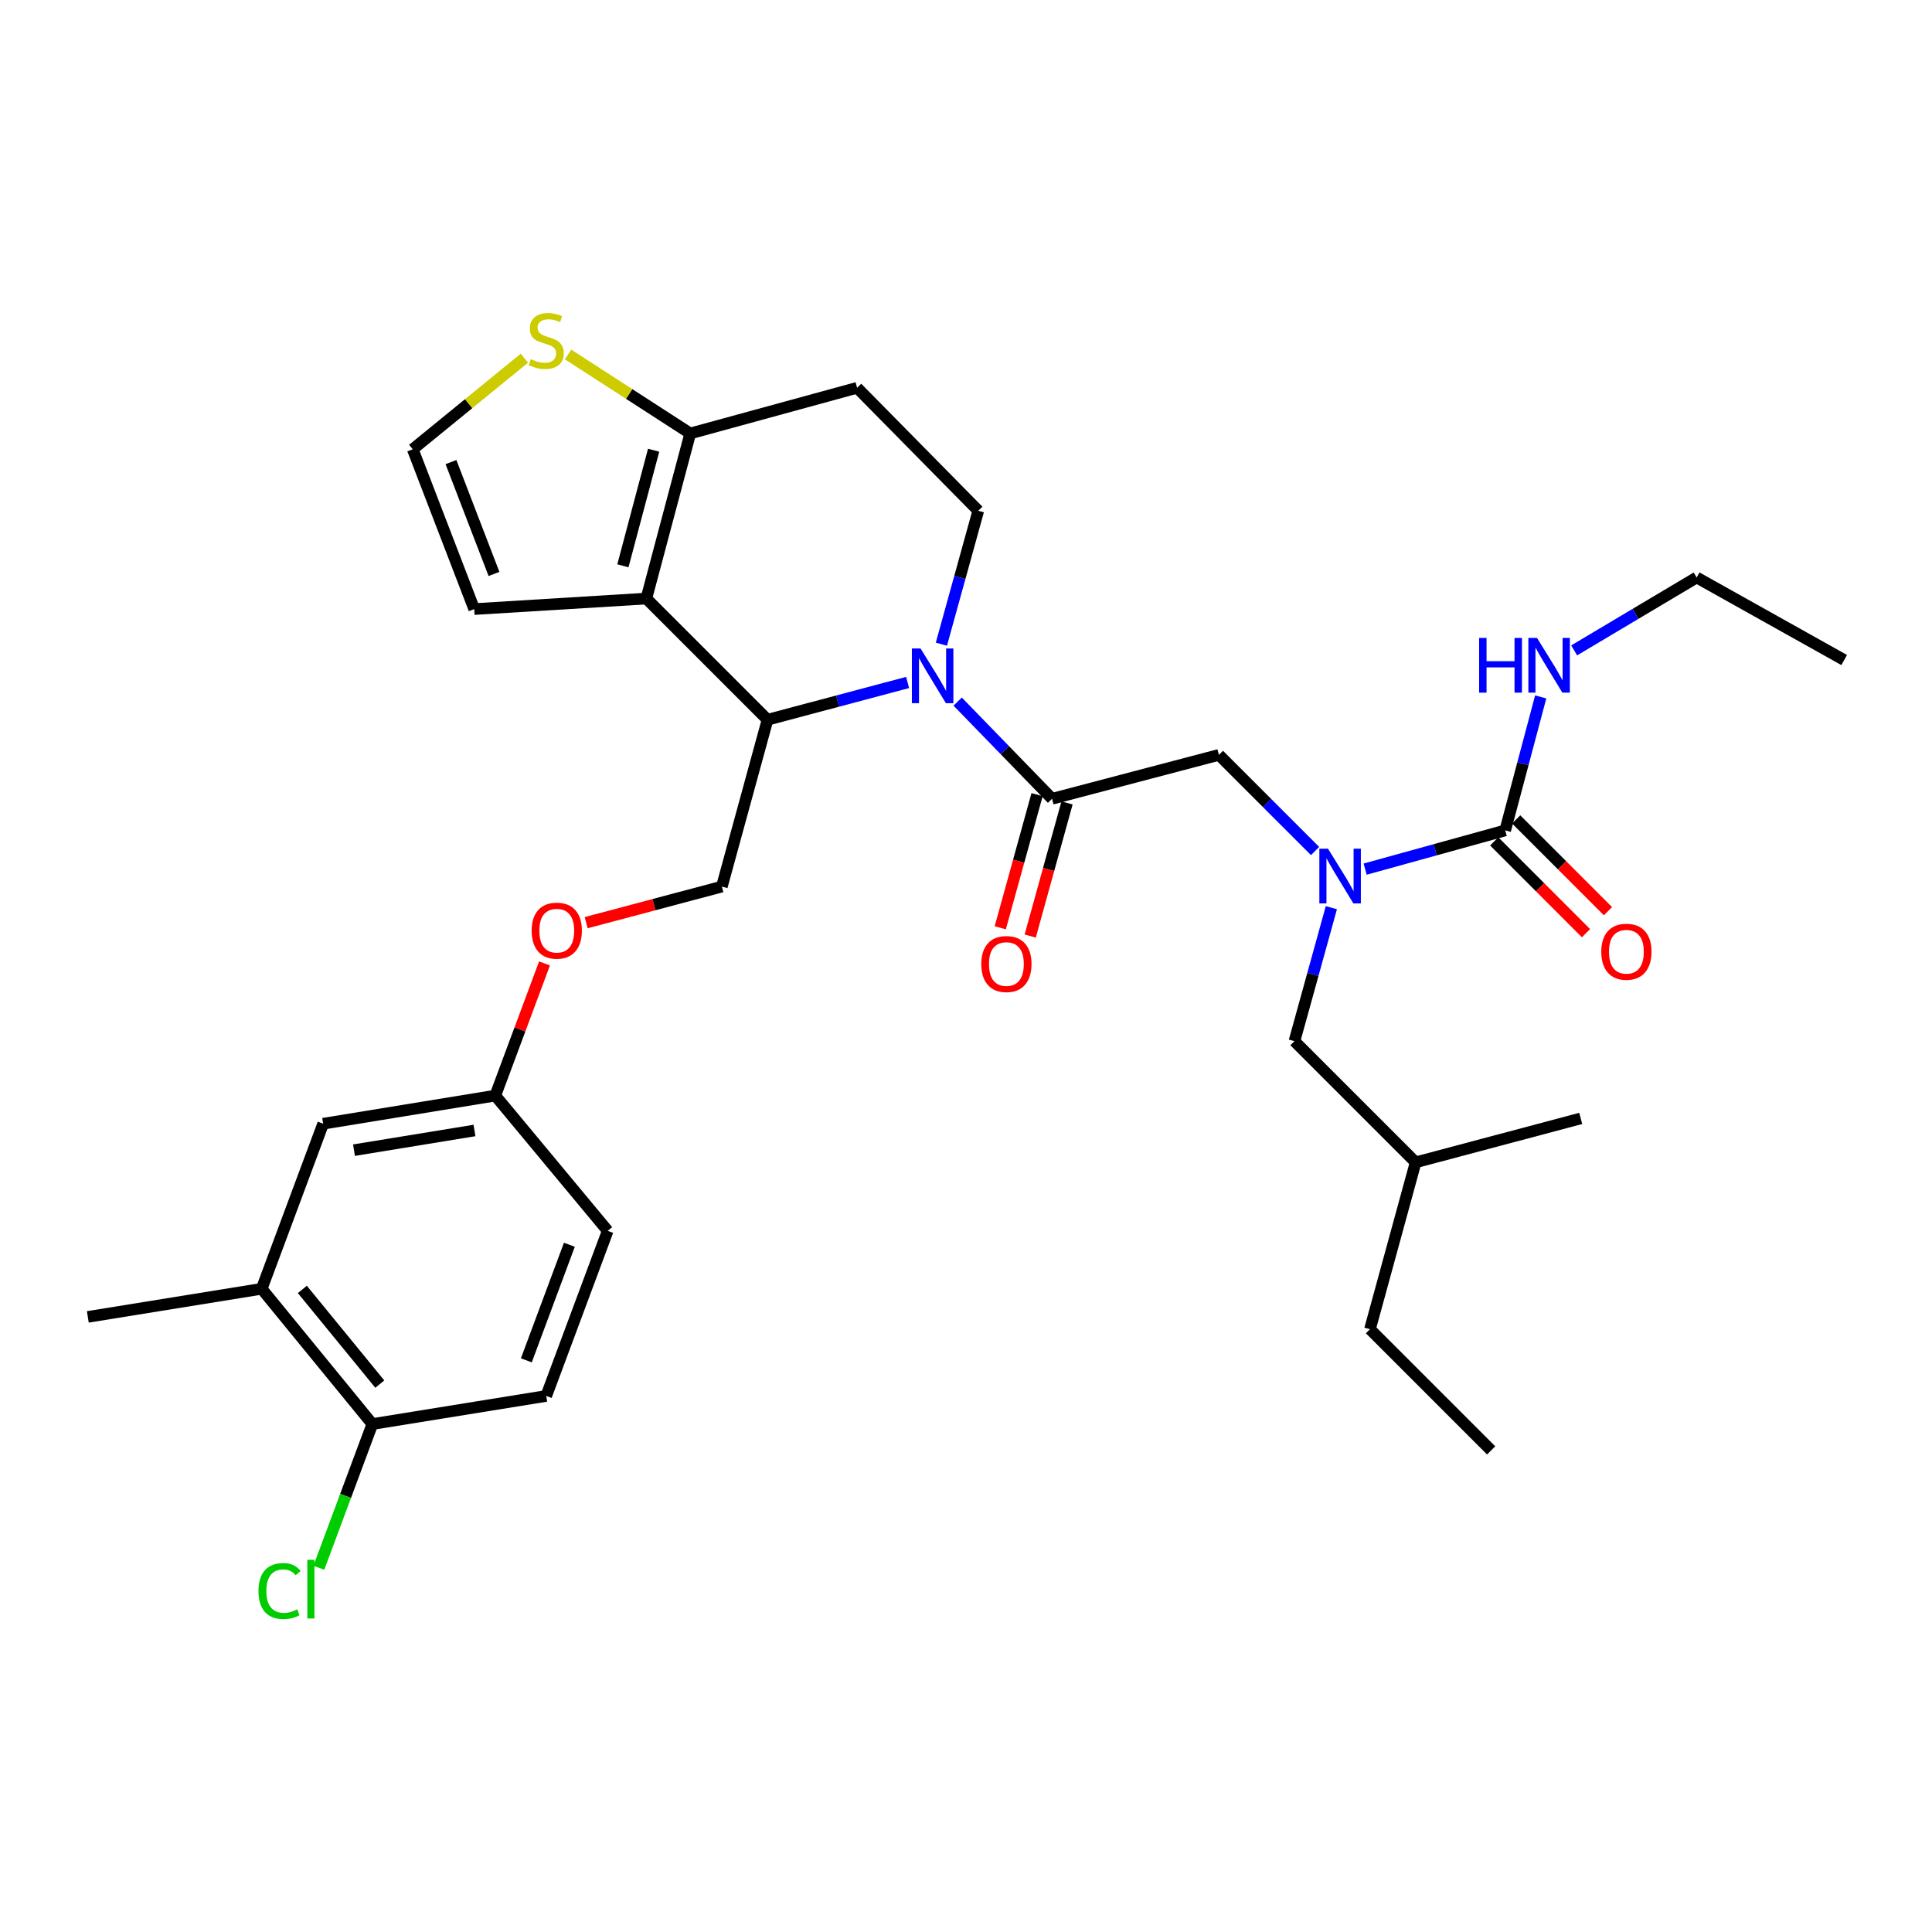 <?xml version='1.0' encoding='iso-8859-1'?>
<svg version='1.1' baseProfile='full'
              xmlns='http://www.w3.org/2000/svg'
                      xmlns:rdkit='http://www.rdkit.org/xml'
                      xmlns:xlink='http://www.w3.org/1999/xlink'
                  xml:space='preserve'
width='1000px' height='1000px' viewBox='0 0 1000 1000'>
<!-- END OF HEADER -->
<rect style='opacity:1.0;fill:#FFFFFF;stroke:none' width='1000' height='1000' x='0' y='0'> </rect>
<path class='bond-0' d='M 878.185,298.901 L 954.545,341.629' style='fill:none;fill-rule:evenodd;stroke:#000000;stroke-width:6px;stroke-linecap:butt;stroke-linejoin:miter;stroke-opacity:1' />
<path class='bond-1' d='M 878.185,298.901 L 846.481,317.771' style='fill:none;fill-rule:evenodd;stroke:#000000;stroke-width:6px;stroke-linecap:butt;stroke-linejoin:miter;stroke-opacity:1' />
<path class='bond-1' d='M 846.481,317.771 L 814.777,336.64' style='fill:none;fill-rule:evenodd;stroke:#0000FF;stroke-width:6px;stroke-linecap:butt;stroke-linejoin:miter;stroke-opacity:1' />
<path class='bond-2' d='M 680.678,440.488 L 655.794,415.604' style='fill:none;fill-rule:evenodd;stroke:#0000FF;stroke-width:6px;stroke-linecap:butt;stroke-linejoin:miter;stroke-opacity:1' />
<path class='bond-2' d='M 655.794,415.604 L 630.91,390.72' style='fill:none;fill-rule:evenodd;stroke:#000000;stroke-width:6px;stroke-linecap:butt;stroke-linejoin:miter;stroke-opacity:1' />
<path class='bond-3' d='M 706.593,449.862 L 742.843,439.837' style='fill:none;fill-rule:evenodd;stroke:#0000FF;stroke-width:6px;stroke-linecap:butt;stroke-linejoin:miter;stroke-opacity:1' />
<path class='bond-3' d='M 742.843,439.837 L 779.093,429.811' style='fill:none;fill-rule:evenodd;stroke:#000000;stroke-width:6px;stroke-linecap:butt;stroke-linejoin:miter;stroke-opacity:1' />
<path class='bond-4' d='M 689.107,469.822 L 679.555,504.362' style='fill:none;fill-rule:evenodd;stroke:#0000FF;stroke-width:6px;stroke-linecap:butt;stroke-linejoin:miter;stroke-opacity:1' />
<path class='bond-4' d='M 679.555,504.362 L 670.002,538.902' style='fill:none;fill-rule:evenodd;stroke:#000000;stroke-width:6px;stroke-linecap:butt;stroke-linejoin:miter;stroke-opacity:1' />
<path class='bond-5' d='M 773.406,435.498 L 797.16,459.252' style='fill:none;fill-rule:evenodd;stroke:#000000;stroke-width:6px;stroke-linecap:butt;stroke-linejoin:miter;stroke-opacity:1' />
<path class='bond-5' d='M 797.16,459.252 L 820.914,483.006' style='fill:none;fill-rule:evenodd;stroke:#FF0000;stroke-width:6px;stroke-linecap:butt;stroke-linejoin:miter;stroke-opacity:1' />
<path class='bond-5' d='M 784.779,424.125 L 808.533,447.879' style='fill:none;fill-rule:evenodd;stroke:#000000;stroke-width:6px;stroke-linecap:butt;stroke-linejoin:miter;stroke-opacity:1' />
<path class='bond-5' d='M 808.533,447.879 L 832.287,471.633' style='fill:none;fill-rule:evenodd;stroke:#FF0000;stroke-width:6px;stroke-linecap:butt;stroke-linejoin:miter;stroke-opacity:1' />
<path class='bond-6' d='M 779.093,429.811 L 788.278,395.268' style='fill:none;fill-rule:evenodd;stroke:#000000;stroke-width:6px;stroke-linecap:butt;stroke-linejoin:miter;stroke-opacity:1' />
<path class='bond-6' d='M 788.278,395.268 L 797.462,360.725' style='fill:none;fill-rule:evenodd;stroke:#0000FF;stroke-width:6px;stroke-linecap:butt;stroke-linejoin:miter;stroke-opacity:1' />
<path class='bond-7' d='M 670.002,538.902 L 732.728,601.627' style='fill:none;fill-rule:evenodd;stroke:#000000;stroke-width:6px;stroke-linecap:butt;stroke-linejoin:miter;stroke-opacity:1' />
<path class='bond-8' d='M 732.728,601.627 L 818.184,578.896' style='fill:none;fill-rule:evenodd;stroke:#000000;stroke-width:6px;stroke-linecap:butt;stroke-linejoin:miter;stroke-opacity:1' />
<path class='bond-9' d='M 732.728,601.627 L 709.094,687.996' style='fill:none;fill-rule:evenodd;stroke:#000000;stroke-width:6px;stroke-linecap:butt;stroke-linejoin:miter;stroke-opacity:1' />
<path class='bond-10' d='M 469.777,353.25 L 433.524,362.893' style='fill:none;fill-rule:evenodd;stroke:#0000FF;stroke-width:6px;stroke-linecap:butt;stroke-linejoin:miter;stroke-opacity:1' />
<path class='bond-10' d='M 433.524,362.893 L 397.271,372.536' style='fill:none;fill-rule:evenodd;stroke:#000000;stroke-width:6px;stroke-linecap:butt;stroke-linejoin:miter;stroke-opacity:1' />
<path class='bond-11' d='M 495.686,363.145 L 520.114,388.294' style='fill:none;fill-rule:evenodd;stroke:#0000FF;stroke-width:6px;stroke-linecap:butt;stroke-linejoin:miter;stroke-opacity:1' />
<path class='bond-11' d='M 520.114,388.294 L 544.542,413.442' style='fill:none;fill-rule:evenodd;stroke:#000000;stroke-width:6px;stroke-linecap:butt;stroke-linejoin:miter;stroke-opacity:1' />
<path class='bond-12' d='M 487.258,333.429 L 496.81,298.893' style='fill:none;fill-rule:evenodd;stroke:#0000FF;stroke-width:6px;stroke-linecap:butt;stroke-linejoin:miter;stroke-opacity:1' />
<path class='bond-12' d='M 496.81,298.893 L 506.362,264.357' style='fill:none;fill-rule:evenodd;stroke:#000000;stroke-width:6px;stroke-linecap:butt;stroke-linejoin:miter;stroke-opacity:1' />
<path class='bond-13' d='M 536.791,411.299 L 527.261,445.759' style='fill:none;fill-rule:evenodd;stroke:#000000;stroke-width:6px;stroke-linecap:butt;stroke-linejoin:miter;stroke-opacity:1' />
<path class='bond-13' d='M 527.261,445.759 L 517.731,480.219' style='fill:none;fill-rule:evenodd;stroke:#FF0000;stroke-width:6px;stroke-linecap:butt;stroke-linejoin:miter;stroke-opacity:1' />
<path class='bond-13' d='M 552.293,415.586 L 542.763,450.046' style='fill:none;fill-rule:evenodd;stroke:#000000;stroke-width:6px;stroke-linecap:butt;stroke-linejoin:miter;stroke-opacity:1' />
<path class='bond-13' d='M 542.763,450.046 L 533.233,484.506' style='fill:none;fill-rule:evenodd;stroke:#FF0000;stroke-width:6px;stroke-linecap:butt;stroke-linejoin:miter;stroke-opacity:1' />
<path class='bond-14' d='M 544.542,413.442 L 630.91,390.72' style='fill:none;fill-rule:evenodd;stroke:#000000;stroke-width:6px;stroke-linecap:butt;stroke-linejoin:miter;stroke-opacity:1' />
<path class='bond-15' d='M 397.271,372.536 L 334.546,309.811' style='fill:none;fill-rule:evenodd;stroke:#000000;stroke-width:6px;stroke-linecap:butt;stroke-linejoin:miter;stroke-opacity:1' />
<path class='bond-16' d='M 397.271,372.536 L 373.638,458.896' style='fill:none;fill-rule:evenodd;stroke:#000000;stroke-width:6px;stroke-linecap:butt;stroke-linejoin:miter;stroke-opacity:1' />
<path class='bond-17' d='M 506.362,264.357 L 443.636,200.72' style='fill:none;fill-rule:evenodd;stroke:#000000;stroke-width:6px;stroke-linecap:butt;stroke-linejoin:miter;stroke-opacity:1' />
<path class='bond-18' d='M 443.636,200.72 L 357.268,224.354' style='fill:none;fill-rule:evenodd;stroke:#000000;stroke-width:6px;stroke-linecap:butt;stroke-linejoin:miter;stroke-opacity:1' />
<path class='bond-19' d='M 334.546,309.811 L 357.268,224.354' style='fill:none;fill-rule:evenodd;stroke:#000000;stroke-width:6px;stroke-linecap:butt;stroke-linejoin:miter;stroke-opacity:1' />
<path class='bond-19' d='M 322.411,292.86 L 338.316,233.04' style='fill:none;fill-rule:evenodd;stroke:#000000;stroke-width:6px;stroke-linecap:butt;stroke-linejoin:miter;stroke-opacity:1' />
<path class='bond-20' d='M 334.546,309.811 L 245.452,315.261' style='fill:none;fill-rule:evenodd;stroke:#000000;stroke-width:6px;stroke-linecap:butt;stroke-linejoin:miter;stroke-opacity:1' />
<path class='bond-21' d='M 357.268,224.354 L 325.649,203.916' style='fill:none;fill-rule:evenodd;stroke:#000000;stroke-width:6px;stroke-linecap:butt;stroke-linejoin:miter;stroke-opacity:1' />
<path class='bond-21' d='M 325.649,203.916 L 294.029,183.478' style='fill:none;fill-rule:evenodd;stroke:#CCCC00;stroke-width:6px;stroke-linecap:butt;stroke-linejoin:miter;stroke-opacity:1' />
<path class='bond-22' d='M 271.421,185.4 L 242.528,208.97' style='fill:none;fill-rule:evenodd;stroke:#CCCC00;stroke-width:6px;stroke-linecap:butt;stroke-linejoin:miter;stroke-opacity:1' />
<path class='bond-22' d='M 242.528,208.97 L 213.634,232.539' style='fill:none;fill-rule:evenodd;stroke:#000000;stroke-width:6px;stroke-linecap:butt;stroke-linejoin:miter;stroke-opacity:1' />
<path class='bond-23' d='M 213.634,232.539 L 245.452,315.261' style='fill:none;fill-rule:evenodd;stroke:#000000;stroke-width:6px;stroke-linecap:butt;stroke-linejoin:miter;stroke-opacity:1' />
<path class='bond-23' d='M 233.418,239.173 L 255.691,297.079' style='fill:none;fill-rule:evenodd;stroke:#000000;stroke-width:6px;stroke-linecap:butt;stroke-linejoin:miter;stroke-opacity:1' />
<path class='bond-24' d='M 135.45,667.078 L 192.725,737.086' style='fill:none;fill-rule:evenodd;stroke:#000000;stroke-width:6px;stroke-linecap:butt;stroke-linejoin:miter;stroke-opacity:1' />
<path class='bond-24' d='M 156.49,667.395 L 196.582,716.401' style='fill:none;fill-rule:evenodd;stroke:#000000;stroke-width:6px;stroke-linecap:butt;stroke-linejoin:miter;stroke-opacity:1' />
<path class='bond-25' d='M 135.45,667.078 L 167.269,581.63' style='fill:none;fill-rule:evenodd;stroke:#000000;stroke-width:6px;stroke-linecap:butt;stroke-linejoin:miter;stroke-opacity:1' />
<path class='bond-26' d='M 135.45,667.078 L 45.455,681.625' style='fill:none;fill-rule:evenodd;stroke:#000000;stroke-width:6px;stroke-linecap:butt;stroke-linejoin:miter;stroke-opacity:1' />
<path class='bond-27' d='M 303.392,477.581 L 338.515,468.238' style='fill:none;fill-rule:evenodd;stroke:#FF0000;stroke-width:6px;stroke-linecap:butt;stroke-linejoin:miter;stroke-opacity:1' />
<path class='bond-27' d='M 338.515,468.238 L 373.638,458.896' style='fill:none;fill-rule:evenodd;stroke:#000000;stroke-width:6px;stroke-linecap:butt;stroke-linejoin:miter;stroke-opacity:1' />
<path class='bond-28' d='M 281.836,498.667 L 269.099,532.875' style='fill:none;fill-rule:evenodd;stroke:#FF0000;stroke-width:6px;stroke-linecap:butt;stroke-linejoin:miter;stroke-opacity:1' />
<path class='bond-28' d='M 269.099,532.875 L 256.362,567.084' style='fill:none;fill-rule:evenodd;stroke:#000000;stroke-width:6px;stroke-linecap:butt;stroke-linejoin:miter;stroke-opacity:1' />
<path class='bond-29' d='M 192.725,737.086 L 282.73,722.539' style='fill:none;fill-rule:evenodd;stroke:#000000;stroke-width:6px;stroke-linecap:butt;stroke-linejoin:miter;stroke-opacity:1' />
<path class='bond-30' d='M 192.725,737.086 L 178.876,774.279' style='fill:none;fill-rule:evenodd;stroke:#000000;stroke-width:6px;stroke-linecap:butt;stroke-linejoin:miter;stroke-opacity:1' />
<path class='bond-30' d='M 178.876,774.279 L 165.026,811.471' style='fill:none;fill-rule:evenodd;stroke:#00CC00;stroke-width:6px;stroke-linecap:butt;stroke-linejoin:miter;stroke-opacity:1' />
<path class='bond-31' d='M 282.73,722.539 L 314.549,637.083' style='fill:none;fill-rule:evenodd;stroke:#000000;stroke-width:6px;stroke-linecap:butt;stroke-linejoin:miter;stroke-opacity:1' />
<path class='bond-31' d='M 272.43,704.109 L 294.703,644.289' style='fill:none;fill-rule:evenodd;stroke:#000000;stroke-width:6px;stroke-linecap:butt;stroke-linejoin:miter;stroke-opacity:1' />
<path class='bond-32' d='M 314.549,637.083 L 256.362,567.084' style='fill:none;fill-rule:evenodd;stroke:#000000;stroke-width:6px;stroke-linecap:butt;stroke-linejoin:miter;stroke-opacity:1' />
<path class='bond-33' d='M 256.362,567.084 L 167.269,581.63' style='fill:none;fill-rule:evenodd;stroke:#000000;stroke-width:6px;stroke-linecap:butt;stroke-linejoin:miter;stroke-opacity:1' />
<path class='bond-33' d='M 245.59,585.139 L 183.225,595.322' style='fill:none;fill-rule:evenodd;stroke:#000000;stroke-width:6px;stroke-linecap:butt;stroke-linejoin:miter;stroke-opacity:1' />
<path class='bond-34' d='M 709.094,687.996 L 771.819,750.721' style='fill:none;fill-rule:evenodd;stroke:#000000;stroke-width:6px;stroke-linecap:butt;stroke-linejoin:miter;stroke-opacity:1' />
<path  class='atom-1' d='M 687.376 439.285
L 696.656 454.285
Q 697.576 455.765, 699.056 458.445
Q 700.536 461.125, 700.616 461.285
L 700.616 439.285
L 704.376 439.285
L 704.376 467.605
L 700.496 467.605
L 690.536 451.205
Q 689.376 449.285, 688.136 447.085
Q 686.936 444.885, 686.576 444.205
L 686.576 467.605
L 682.896 467.605
L 682.896 439.285
L 687.376 439.285
' fill='#0000FF'/>
<path  class='atom-3' d='M 828.818 492.617
Q 828.818 485.817, 832.178 482.017
Q 835.538 478.217, 841.818 478.217
Q 848.098 478.217, 851.458 482.017
Q 854.818 485.817, 854.818 492.617
Q 854.818 499.497, 851.418 503.417
Q 848.018 507.297, 841.818 507.297
Q 835.578 507.297, 832.178 503.417
Q 828.818 499.537, 828.818 492.617
M 841.818 504.097
Q 846.138 504.097, 848.458 501.217
Q 850.818 498.297, 850.818 492.617
Q 850.818 487.057, 848.458 484.257
Q 846.138 481.417, 841.818 481.417
Q 837.498 481.417, 835.138 484.217
Q 832.818 487.017, 832.818 492.617
Q 832.818 498.337, 835.138 501.217
Q 837.498 504.097, 841.818 504.097
' fill='#FF0000'/>
<path  class='atom-4' d='M 765.595 330.195
L 769.435 330.195
L 769.435 342.235
L 783.915 342.235
L 783.915 330.195
L 787.755 330.195
L 787.755 358.515
L 783.915 358.515
L 783.915 345.435
L 769.435 345.435
L 769.435 358.515
L 765.595 358.515
L 765.595 330.195
' fill='#0000FF'/>
<path  class='atom-4' d='M 795.555 330.195
L 804.835 345.195
Q 805.755 346.675, 807.235 349.355
Q 808.715 352.035, 808.795 352.195
L 808.795 330.195
L 812.555 330.195
L 812.555 358.515
L 808.675 358.515
L 798.715 342.115
Q 797.555 340.195, 796.315 337.995
Q 795.115 335.795, 794.755 335.115
L 794.755 358.515
L 791.075 358.515
L 791.075 330.195
L 795.555 330.195
' fill='#0000FF'/>
<path  class='atom-8' d='M 476.468 335.645
L 485.748 350.645
Q 486.668 352.125, 488.148 354.805
Q 489.628 357.485, 489.708 357.645
L 489.708 335.645
L 493.468 335.645
L 493.468 363.965
L 489.588 363.965
L 479.628 347.565
Q 478.468 345.645, 477.228 343.445
Q 476.028 341.245, 475.668 340.565
L 475.668 363.965
L 471.988 363.965
L 471.988 335.645
L 476.468 335.645
' fill='#0000FF'/>
<path  class='atom-10' d='M 507.909 498.979
Q 507.909 492.179, 511.269 488.379
Q 514.629 484.579, 520.909 484.579
Q 527.189 484.579, 530.549 488.379
Q 533.909 492.179, 533.909 498.979
Q 533.909 505.859, 530.509 509.779
Q 527.109 513.659, 520.909 513.659
Q 514.669 513.659, 511.269 509.779
Q 507.909 505.899, 507.909 498.979
M 520.909 510.459
Q 525.229 510.459, 527.549 507.579
Q 529.909 504.659, 529.909 498.979
Q 529.909 493.419, 527.549 490.619
Q 525.229 487.779, 520.909 487.779
Q 516.589 487.779, 514.229 490.579
Q 511.909 493.379, 511.909 498.979
Q 511.909 504.699, 514.229 507.579
Q 516.589 510.459, 520.909 510.459
' fill='#FF0000'/>
<path  class='atom-17' d='M 274.73 185.895
Q 275.05 186.015, 276.37 186.575
Q 277.69 187.135, 279.13 187.495
Q 280.61 187.815, 282.05 187.815
Q 284.73 187.815, 286.29 186.535
Q 287.85 185.215, 287.85 182.935
Q 287.85 181.375, 287.05 180.415
Q 286.29 179.455, 285.09 178.935
Q 283.89 178.415, 281.89 177.815
Q 279.37 177.055, 277.85 176.335
Q 276.37 175.615, 275.29 174.095
Q 274.25 172.575, 274.25 170.015
Q 274.25 166.455, 276.65 164.255
Q 279.09 162.055, 283.89 162.055
Q 287.17 162.055, 290.89 163.615
L 289.97 166.695
Q 286.57 165.295, 284.01 165.295
Q 281.25 165.295, 279.73 166.455
Q 278.21 167.575, 278.25 169.535
Q 278.25 171.055, 279.01 171.975
Q 279.81 172.895, 280.93 173.415
Q 282.09 173.935, 284.01 174.535
Q 286.57 175.335, 288.09 176.135
Q 289.61 176.935, 290.69 178.575
Q 291.81 180.175, 291.81 182.935
Q 291.81 186.855, 289.17 188.975
Q 286.57 191.055, 282.21 191.055
Q 279.69 191.055, 277.77 190.495
Q 275.89 189.975, 273.65 189.055
L 274.73 185.895
' fill='#CCCC00'/>
<path  class='atom-21' d='M 275.181 481.707
Q 275.181 474.907, 278.541 471.107
Q 281.901 467.307, 288.181 467.307
Q 294.461 467.307, 297.821 471.107
Q 301.181 474.907, 301.181 481.707
Q 301.181 488.587, 297.781 492.507
Q 294.381 496.387, 288.181 496.387
Q 281.941 496.387, 278.541 492.507
Q 275.181 488.627, 275.181 481.707
M 288.181 493.187
Q 292.501 493.187, 294.821 490.307
Q 297.181 487.387, 297.181 481.707
Q 297.181 476.147, 294.821 473.347
Q 292.501 470.507, 288.181 470.507
Q 283.861 470.507, 281.501 473.307
Q 279.181 476.107, 279.181 481.707
Q 279.181 487.427, 281.501 490.307
Q 283.861 493.187, 288.181 493.187
' fill='#FF0000'/>
<path  class='atom-29' d='M 133.787 823.514
Q 133.787 816.474, 137.067 812.794
Q 140.387 809.074, 146.667 809.074
Q 152.507 809.074, 155.627 813.194
L 152.987 815.354
Q 150.707 812.354, 146.667 812.354
Q 142.387 812.354, 140.107 815.234
Q 137.867 818.074, 137.867 823.514
Q 137.867 829.114, 140.187 831.994
Q 142.547 834.874, 147.107 834.874
Q 150.227 834.874, 153.867 832.994
L 154.987 835.994
Q 153.507 836.954, 151.267 837.514
Q 149.027 838.074, 146.547 838.074
Q 140.387 838.074, 137.067 834.314
Q 133.787 830.554, 133.787 823.514
' fill='#00CC00'/>
<path  class='atom-29' d='M 159.067 807.354
L 162.747 807.354
L 162.747 837.714
L 159.067 837.714
L 159.067 807.354
' fill='#00CC00'/>
</svg>
